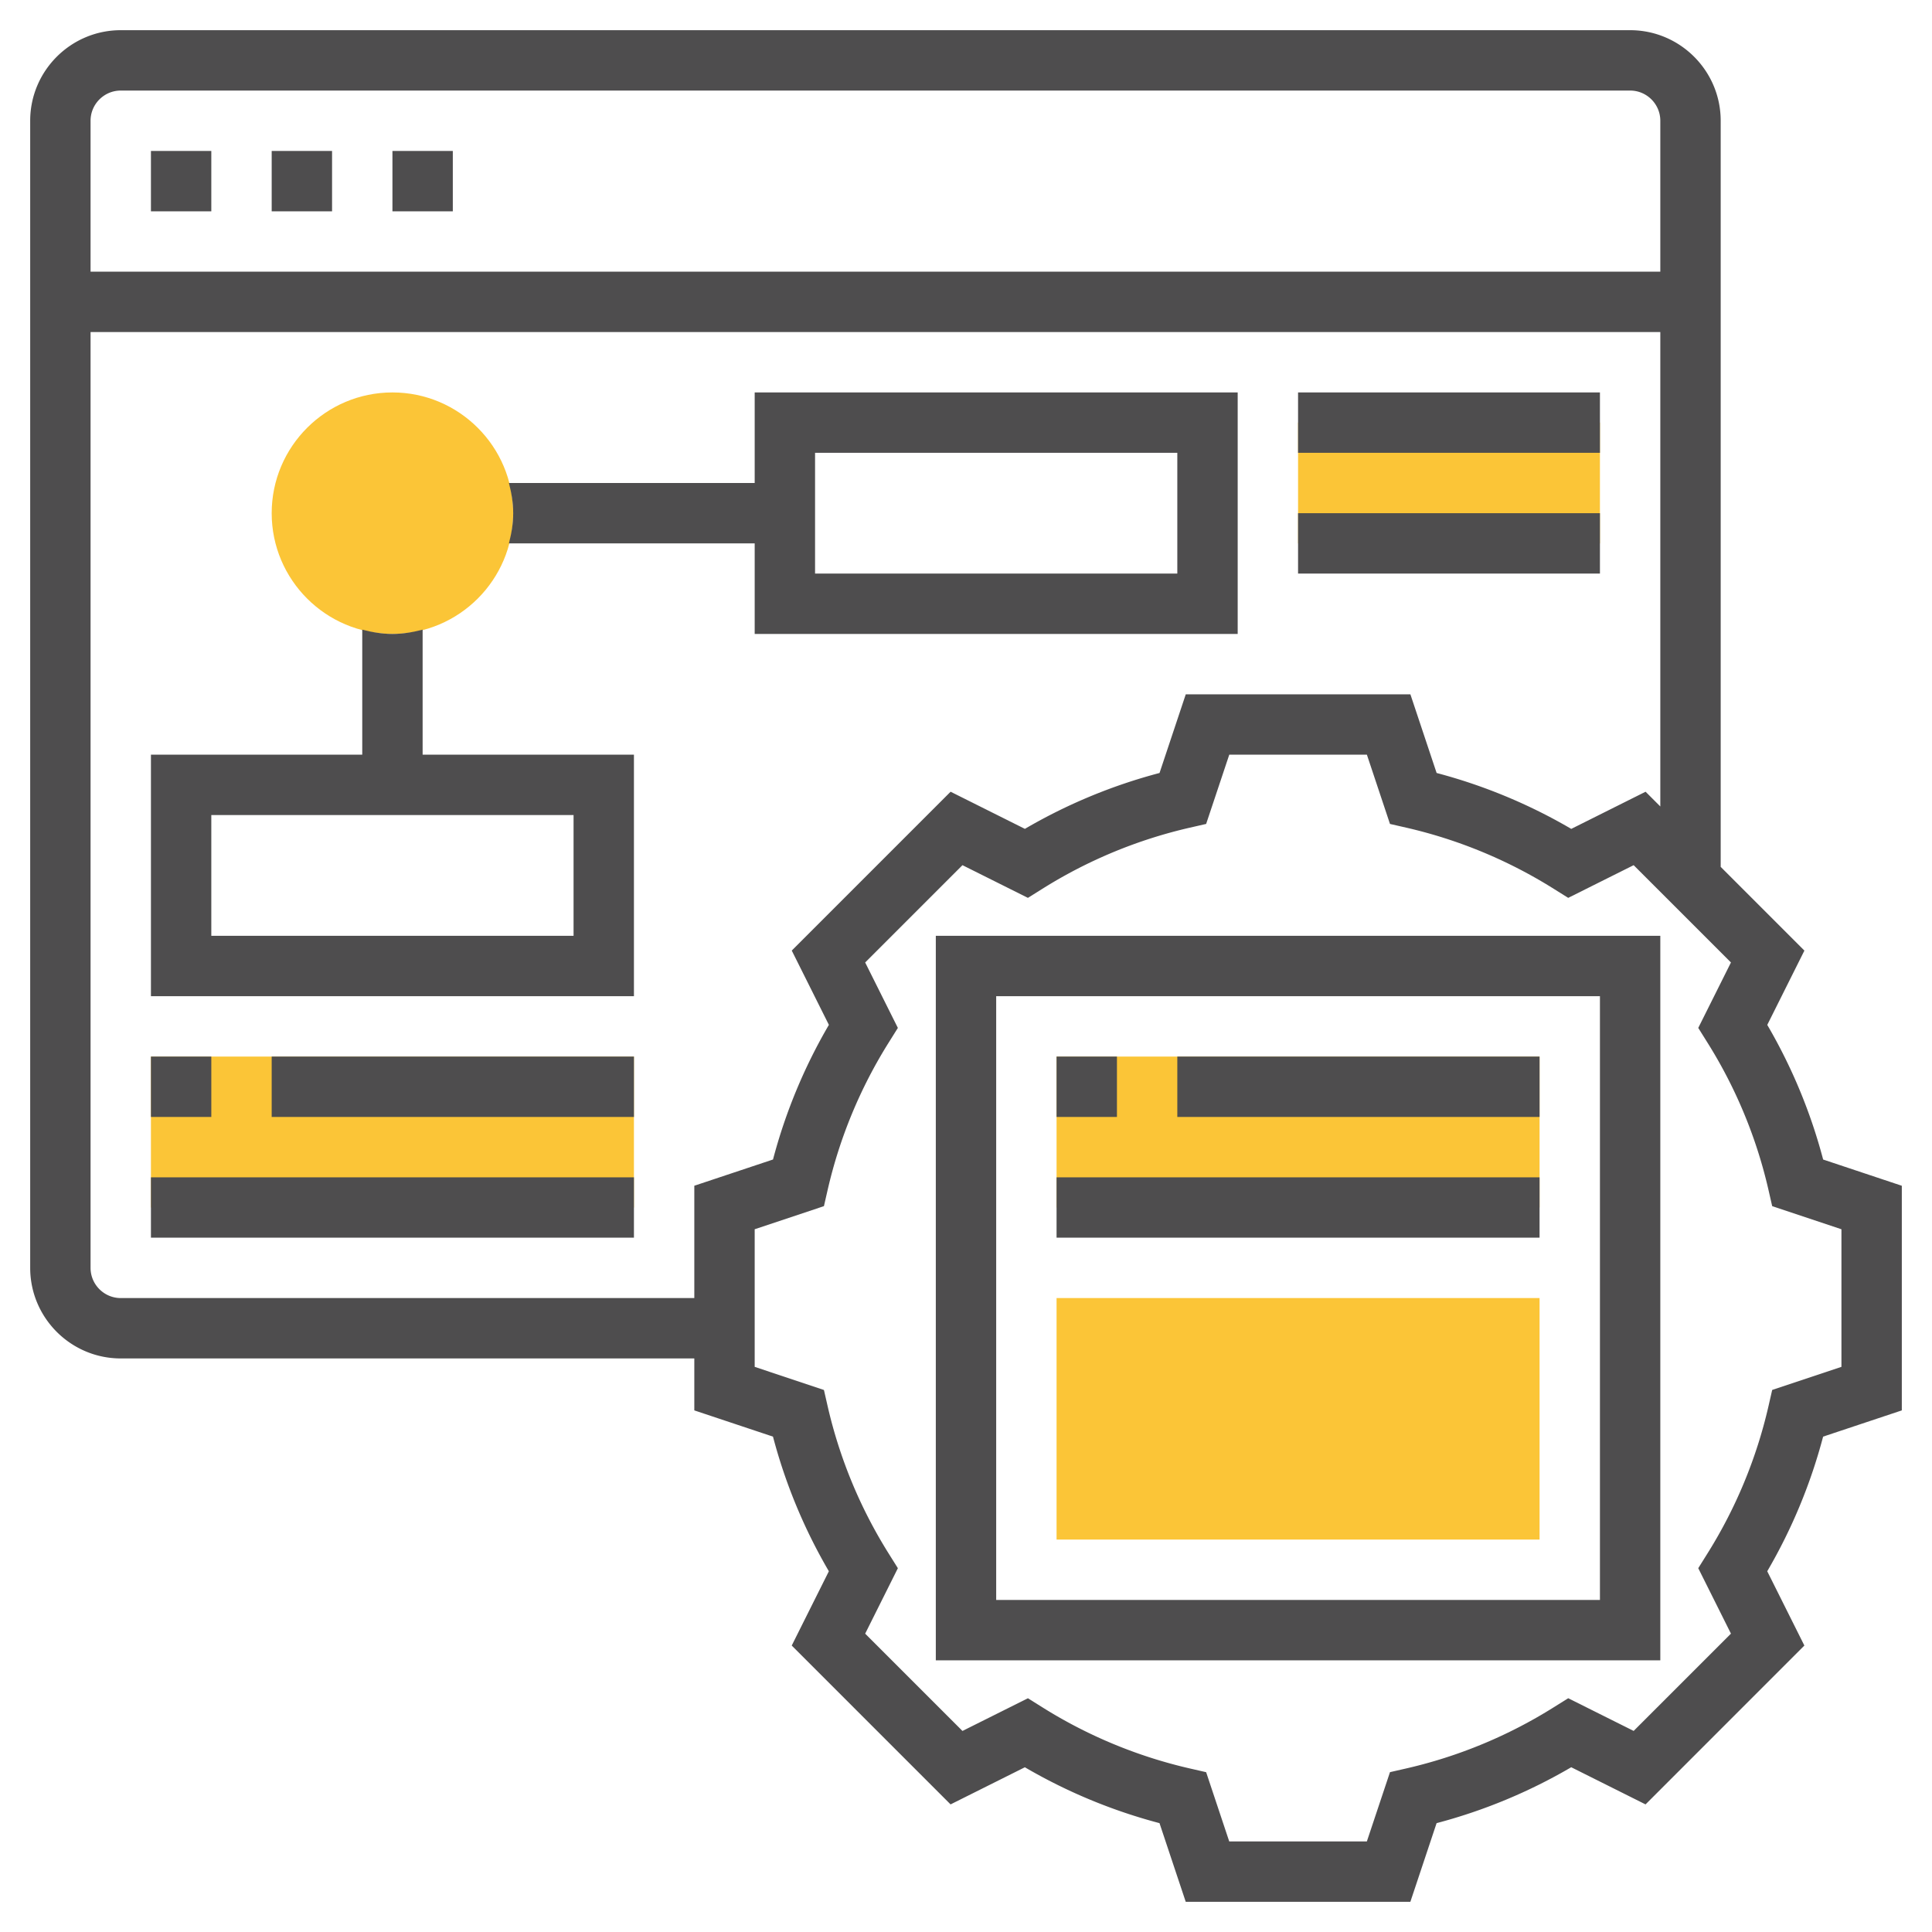 <svg xmlns="http://www.w3.org/2000/svg" version="1.1" xmlns:xlink="http://www.w3.org/1999/xlink" width="512" height="512" x="0" y="0" viewBox="0 0 64 64" style="enable-background:new 0 0 512 512" xml:space="preserve" class=""><g><path fill="#fbc537" d="M35 35h16v5H35zM51 51H35v-8h16zM5 35h16v5H5zM13 21c-2.206 0-4-1.794-4-4s1.794-4 4-4 4 1.794 4 4-1.794 4-4 4zM43 14h10v4H43z" opacity="1" data-original="#f0bc5e"></path><path d="M14 20.858c-.322.084-.653.142-1 .142s-.678-.058-1-.142V25H5v8h16v-8h-7zM19 27v4H7v-4zM31 55h24V31H31zm2-22h20v20H33z" fill="#4e4d4e" opacity="1" data-original="#000000" class=""></path><path d="M60.394 38.411a17.852 17.852 0 0 0-1.851-4.46l1.23-2.461L57 28.716V4c0-1.654-1.346-3-3-3H4C2.346 1 1 2.346 1 4v38c0 1.654 1.346 3 3 3h19v1.721l2.606.869a17.852 17.852 0 0 0 1.851 4.46l-1.23 2.461 5.262 5.262 2.461-1.23a17.852 17.852 0 0 0 4.46 1.851L39.279 63h7.441l.869-2.606a17.818 17.818 0 0 0 4.46-1.852l2.462 1.231 5.261-5.262-1.23-2.461a17.852 17.852 0 0 0 1.851-4.46L63 46.721V39.28zM3 4c0-.551.449-1 1-1h50c.551 0 1 .449 1 1v5H3zm20 39H4c-.551 0-1-.449-1-1V11h52v15.715l-.488-.488-2.462 1.231a17.855 17.855 0 0 0-4.46-1.852L46.721 23H39.28l-.869 2.606a17.852 17.852 0 0 0-4.46 1.851l-2.461-1.23-5.262 5.262 1.23 2.461a17.852 17.852 0 0 0-1.851 4.46L23 39.279zm38 2.279-2.294.765-.125.547a15.87 15.87 0 0 1-2.026 4.881l-.298.476 1.083 2.168-3.223 3.223-2.168-1.083-.476.298a15.846 15.846 0 0 1-4.881 2.026l-.547.125L45.279 61H40.72l-.765-2.294-.547-.125a15.87 15.87 0 0 1-4.881-2.026l-.476-.298-2.168 1.083-3.223-3.223 1.083-2.168-.298-.476a15.846 15.846 0 0 1-2.026-4.881l-.125-.547L25 45.279V40.72l2.294-.765.125-.547a15.87 15.87 0 0 1 2.026-4.881l.298-.476-1.083-2.168 3.223-3.223 2.168 1.083.476-.298a15.846 15.846 0 0 1 4.881-2.026l.547-.125.766-2.294h4.559l.765 2.294.547.125a15.87 15.87 0 0 1 4.881 2.026l.476.298 2.168-1.083 3.223 3.223-1.083 2.168.298.476a15.846 15.846 0 0 1 2.026 4.881l.125.547 2.294.766z" fill="#4e4d4e" opacity="1" data-original="#000000" class=""></path><path d="M35 35h2v2h-2zM39 35h12v2H39zM35 39h16v2H35zM13 5h2v2h-2zM5 5h2v2H5zM9 5h2v2H9zM41 21v-8H25v3h-8.142c.084.322.142.653.142 1s-.058.678-.142 1H25v3zm-14-6h12v4H27zM5 35h2v2H5zM9 35h12v2H9zM5 39h16v2H5zM43 13h10v2H43zM43 17h10v2H43z" fill="#4e4d4e" opacity="1" data-original="#000000" class=""></path></g></svg>